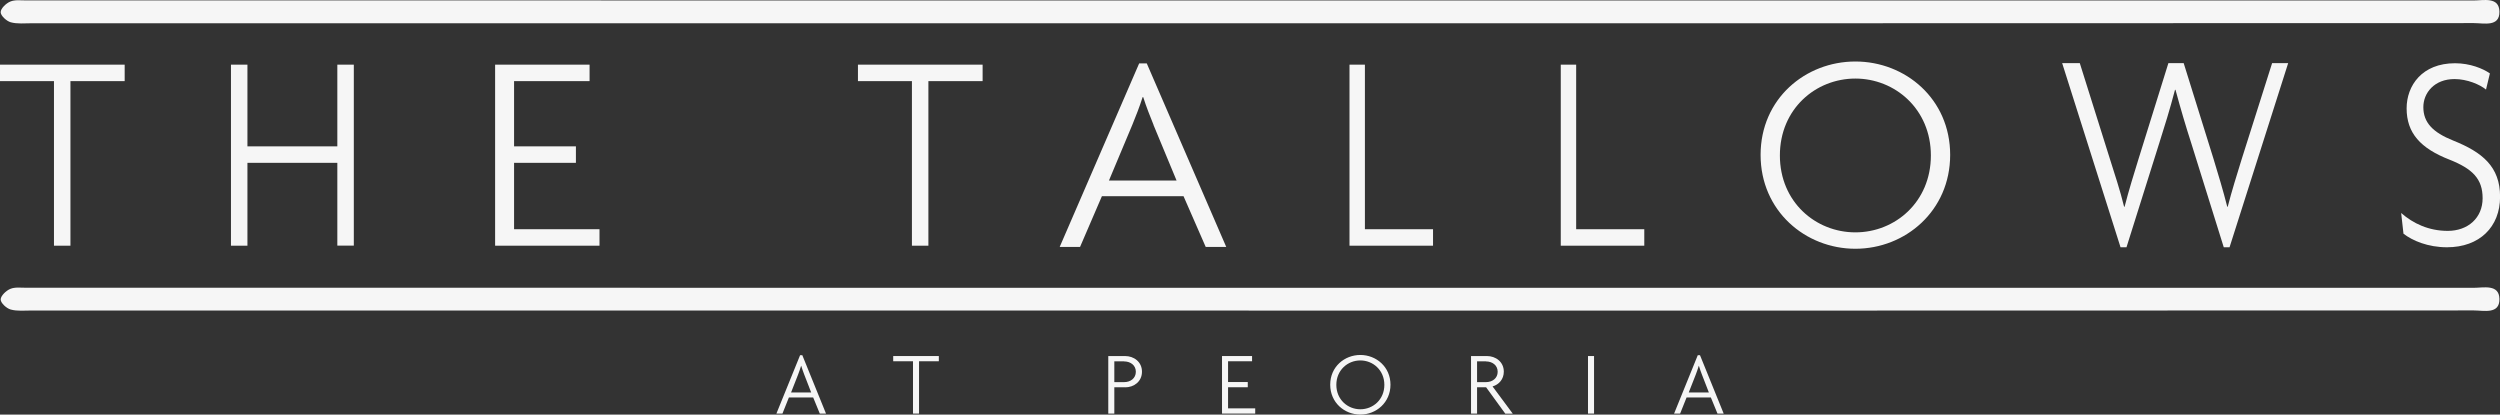 <?xml version="1.0" encoding="UTF-8"?><svg id="logos" xmlns="http://www.w3.org/2000/svg" viewBox="0 0 302 50.08"><rect x="0" y="0" width="302" height="50.08" fill="#333333" stroke="none"/><defs><style>.cls-1{fill:#f6f6f6;stroke-width:0px;}</style></defs><path class="cls-1" d="m99.03,49.96l-.8-1.95h-2.93l-.78,1.95h-.73l2.86-7.05h.27l2.86,7.05h-.74Zm-1.87-4.69c-.12-.32-.26-.7-.37-1.07h-.02c-.11.37-.25.75-.37,1.07l-.84,2.14h2.43l-.83-2.14Z"/><path class="cls-1" d="m111.02,43.64v6.32h-.73v-6.32h-2.39v-.63h5.51v.63h-2.4Z"/><path class="cls-1" d="m135.93,46.78h-1.32v3.18h-.73v-6.95h2.03c1.06,0,2.04.7,2.04,1.89s-.97,1.89-2.02,1.89Zm-.14-3.13h-1.18v2.51h1.2c.75,0,1.4-.46,1.4-1.25s-.65-1.25-1.42-1.25Z"/><path class="cls-1" d="m147.62,49.96v-6.95h3.63v.63h-2.9v2.51h2.38v.63h-2.38v2.55h3.28v.63h-4.01Z"/><path class="cls-1" d="m164.33,50.08c-1.92,0-3.64-1.45-3.64-3.61s1.72-3.59,3.64-3.59,3.64,1.44,3.64,3.59-1.72,3.61-3.64,3.61Zm0-6.54c-1.53,0-2.9,1.17-2.9,2.95s1.37,2.95,2.9,2.95,2.9-1.17,2.9-2.95-1.38-2.95-2.9-2.95Z"/><path class="cls-1" d="m181.83,49.96l-2.31-3.18h-1.09v3.18h-.73v-6.95h1.92c1.06,0,2.04.7,2.04,1.89,0,.9-.58,1.56-1.36,1.78l2.44,3.29h-.9Zm-2.33-6.31h-1.07v2.51h1.09c.75,0,1.4-.46,1.4-1.25s-.65-1.25-1.42-1.25Z"/><path class="cls-1" d="m191.83,49.96v-6.95h.73v6.95h-.73Z"/><path class="cls-1" d="m207.47,49.96l-.8-1.95h-2.93l-.78,1.95h-.73l2.86-7.05h.27l2.86,7.05h-.74Zm-1.87-4.69c-.12-.32-.26-.7-.37-1.07h-.02c-.11.37-.25.75-.37,1.07l-.84,2.14h2.43l-.83-2.14Z"/><path class="cls-1" d="m150.84,37.51c-49,0-98.01,0-147.01,0-.85,0-1.74.1-2.54-.12-.51-.14-1.21-.79-1.21-1.21,0-.44.65-1.07,1.16-1.28.56-.24,1.29-.14,1.94-.14,98.53,0,197.06,0,295.6.01,1.22,0,3.12-.49,3.15,1.35.03,1.88-1.89,1.38-3.09,1.38-49.33.02-98.66.02-147.99.02Z"/><path class="cls-1" d="m150.84,2.81c-49,0-98.01,0-147.01,0-.85,0-1.74.1-2.54-.12C.78,2.54.08,1.9.08,1.47c0-.44.65-1.07,1.16-1.28C1.8-.05,2.52.05,3.18.05c98.53,0,197.06,0,295.6.01,1.22,0,3.12-.49,3.15,1.35.03,1.88-1.89,1.38-3.09,1.38-49.33.02-98.66.02-147.99.02Z"/><path class="cls-1" d="m8.51,9.8v19.88h-1.99V9.8H0v-1.99h15.06v1.99h-6.55Z"/><path class="cls-1" d="m112.15,9.8v19.88h-1.99V9.8h-6.52v-1.99h15.06v1.99h-6.55Z"/><path class="cls-1" d="m40.75,29.68v-10.01h-10.86v10.01h-1.99V7.81h1.99v9.87h10.86V7.81h1.99v21.86h-1.99Z"/><path class="cls-1" d="m59.81,29.68V7.81h11.41v1.99h-9.12v7.88h7.47v1.99h-7.47v8.02h10.32v1.99h-12.61Z"/><path class="cls-1" d="m145.65,29.83l-2.68-6.13h-9.86l-2.64,6.13h-2.46l9.6-22.17h.92l9.6,22.17h-2.49Zm-6.3-14.74c-.4-.99-.88-2.19-1.25-3.36h-.07c-.37,1.17-.84,2.36-1.25,3.36l-2.82,6.72h8.17l-2.79-6.72Z"/><path class="cls-1" d="m163.02,29.68V7.81h1.86v19.88h8.23v1.99h-10.09Z"/><path class="cls-1" d="m188.54,29.68V7.81h1.86v19.88h8.23v1.99h-10.09Z"/><path class="cls-1" d="m224.13,30.05c-6.03,0-11.45-4.56-11.45-11.34s5.41-11.28,11.45-11.28,11.45,4.52,11.45,11.28-5.41,11.34-11.45,11.34Zm0-20.56c-4.8,0-9.12,3.67-9.12,9.29s4.32,9.29,9.12,9.29,9.12-3.67,9.12-9.29-4.35-9.29-9.12-9.29Z"/><path class="cls-1" d="m269.35,29.87h-.72l-3.95-12.65c-.63-1.95-1.22-3.94-1.88-6.37h-.06c-.63,2.4-1.25,4.39-1.88,6.37l-3.98,12.65h-.72l-7.05-22.24h2.13l3.63,11.55c.56,1.78,1.25,3.84,1.72,5.79h.06c.5-1.95,1.13-3.98,1.69-5.79l3.6-11.55h1.85l3.6,11.55c.56,1.85,1.19,3.91,1.66,5.79h.06c.47-1.85,1.13-3.94,1.69-5.76l3.67-11.58h1.94l-7.08,22.24Z"/><path class="cls-1" d="m295.59,29.87c-2.29,0-4.15-.79-5.25-1.64l-.28-2.5c1.45,1.27,3.33,2.16,5.63,2.16,2.45,0,4.21-1.58,4.21-3.94s-1.23-3.56-3.99-4.66c-3.52-1.37-5.19-3.22-5.19-6.2,0-2.74,1.85-5.45,5.85-5.45,1.82,0,3.39.65,4.21,1.23l-.47,1.95c-.75-.62-2.29-1.27-3.8-1.27-2.45,0-3.77,1.68-3.77,3.39,0,1.85,1.13,3.05,3.61,4.04,3.52,1.41,5.66,3.15,5.66,6.79s-2.48,6.1-6.41,6.1Z"/></svg>